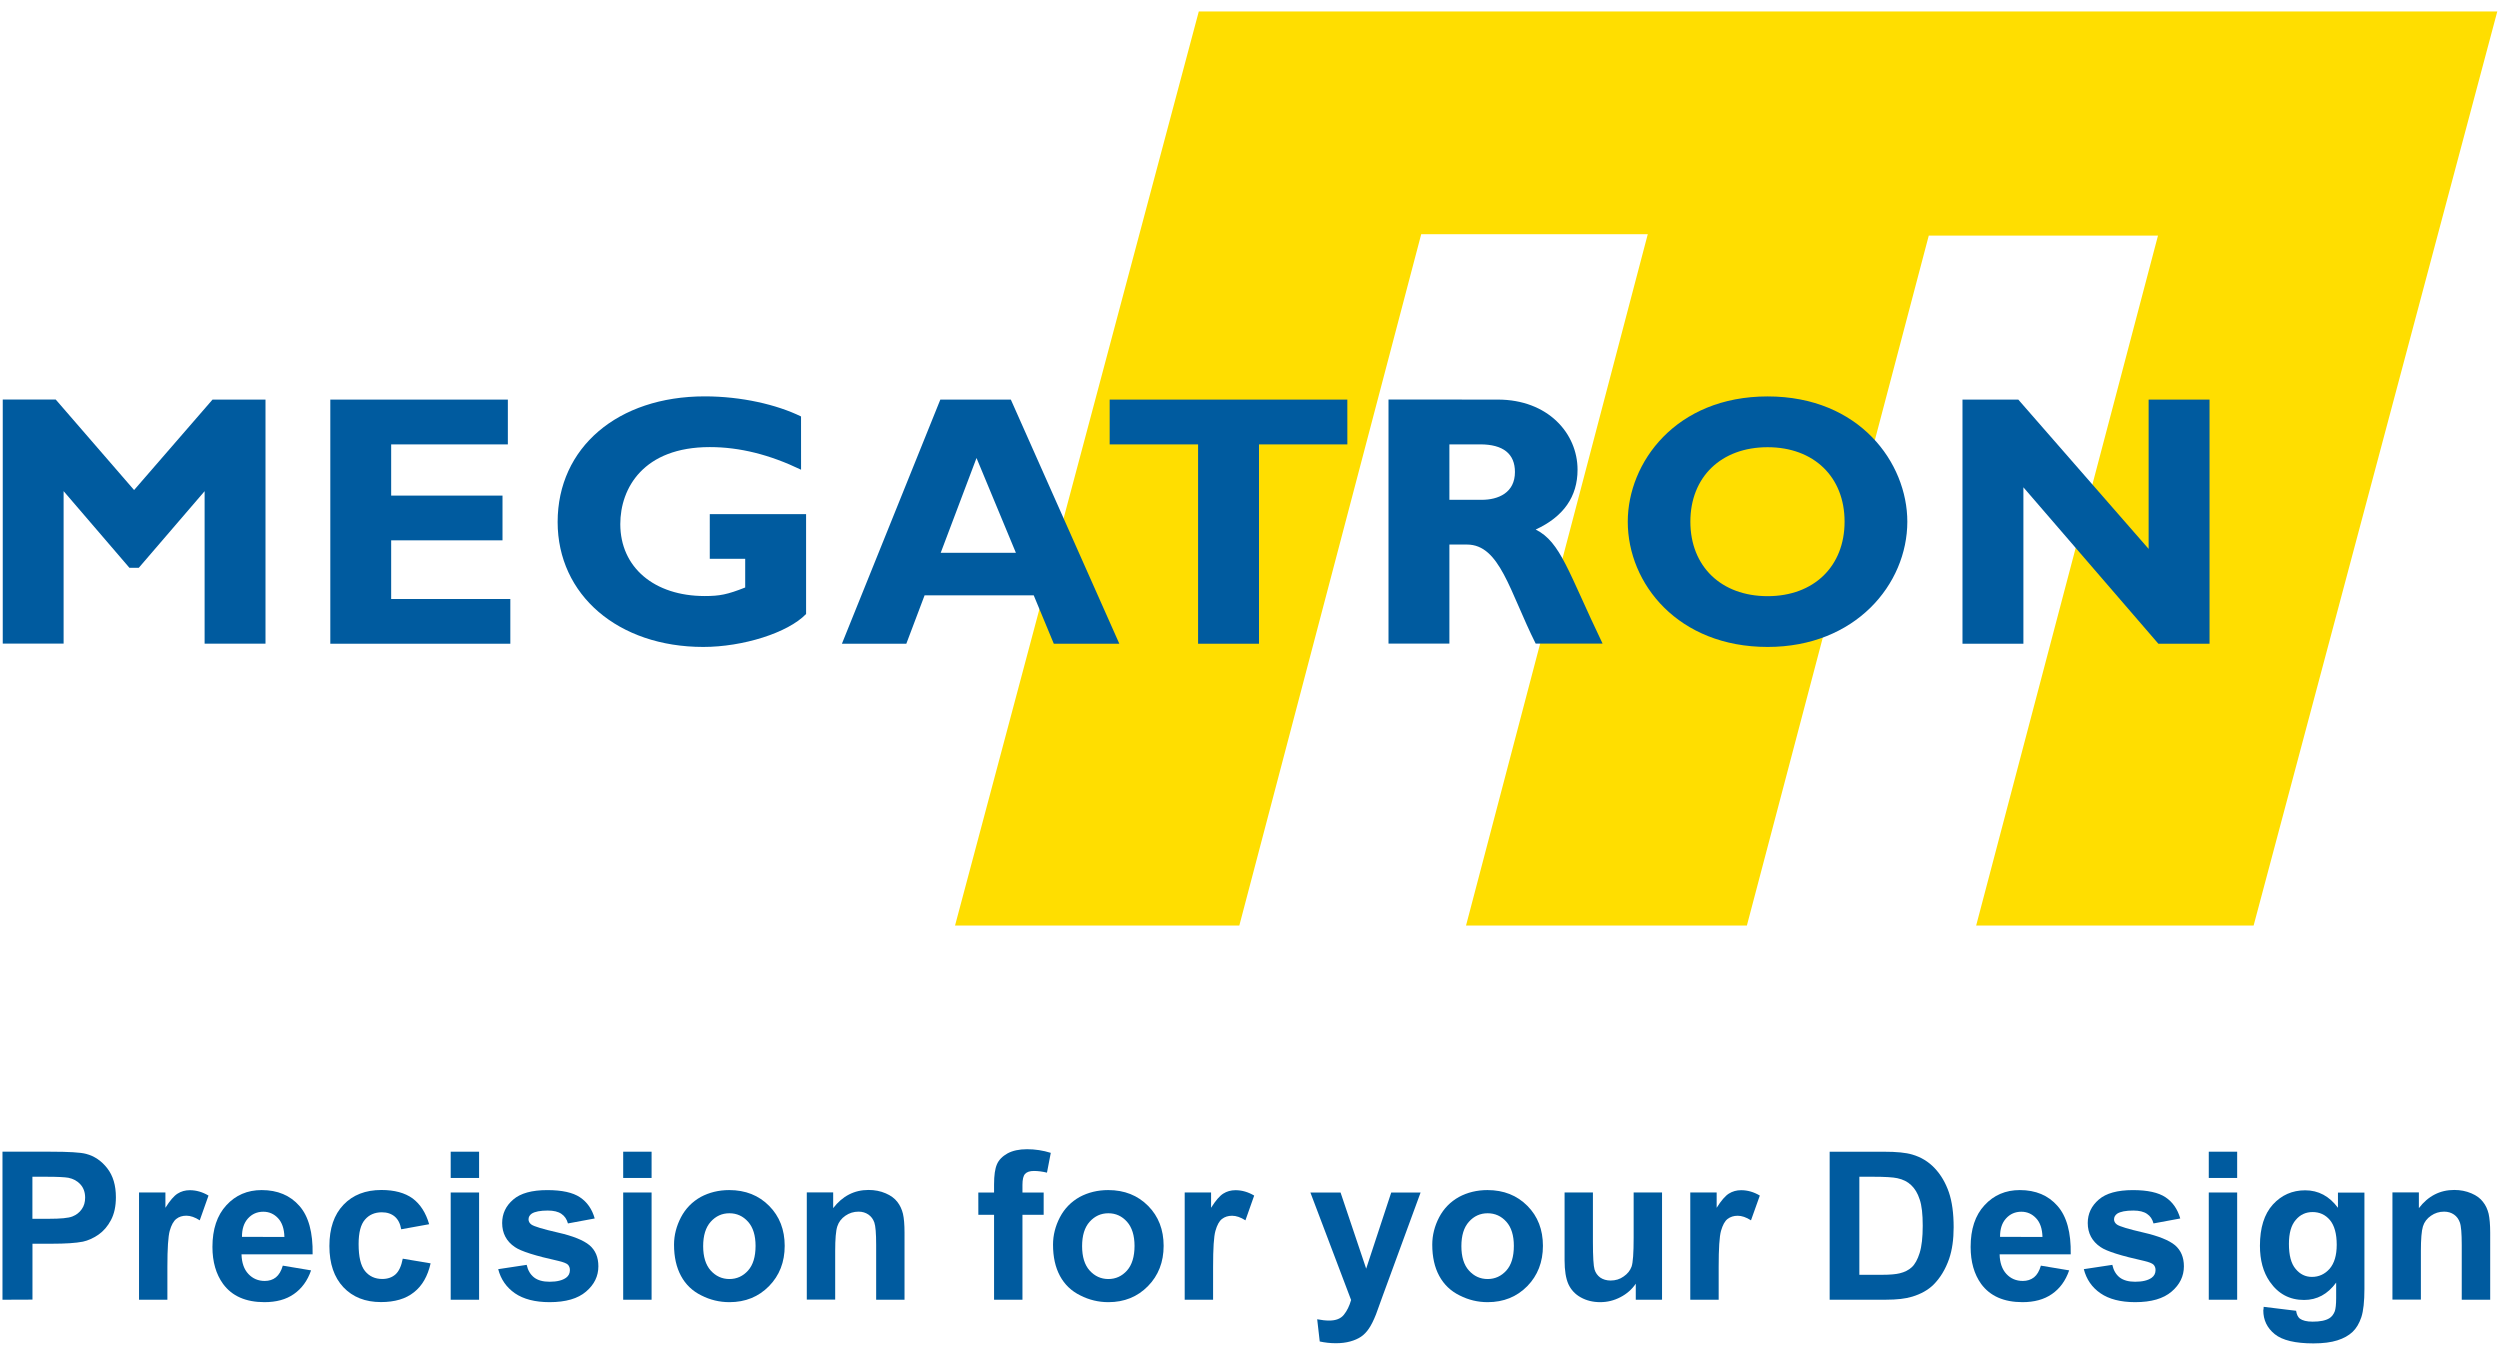 <?xml version="1.0" encoding="utf-8"?>
<!-- Generator: Adobe Illustrator 16.0.3, SVG Export Plug-In . SVG Version: 6.00 Build 0)  -->
<!DOCTYPE svg PUBLIC "-//W3C//DTD SVG 1.1//EN" "http://www.w3.org/Graphics/SVG/1.1/DTD/svg11.dtd">
<svg version="1.1" id="Ebene_1" xmlns="http://www.w3.org/2000/svg" xmlns:xlink="http://www.w3.org/1999/xlink" x="0px" y="0px"
	 width="185.033" height="100" viewBox="0.583 0.719 84.625 45.209" enable-background="new 0.583 0.719 84.625 45.209"
	 xml:space="preserve">
<polygon fill="#FFDE00" points="32.911,31.785 42.534,31.785 48.691,8.384 56.36,8.384 50.208,31.785 59.715,31.785 65.872,8.431 
	73.631,8.431 67.476,31.785 76.868,31.785 85.116,0.844 41.162,0.844 "/>
<g>
	<path fill="#005B9F" d="M7.777,13.982H9.57v8.263H7.509v-5.162L5.28,19.677H4.965l-2.229-2.596v5.162h-2.06v-8.263h1.793
		l2.653,3.064L7.777,13.982z"/>
	<path fill="#005B9F" d="M17.858,22.246h-6.094v-8.263h6.01v1.516h-3.95v1.732h3.769v1.515h-3.769v1.985h4.034V22.246z"/>
	<path fill="#005B9F" d="M27.699,16.356c-1.055-0.508-2.072-0.766-3.09-0.766c-2.242,0-3.029,1.385-3.029,2.607
		c0,1.466,1.151,2.435,2.859,2.435c0.509,0,0.764-0.051,1.369-0.289v-0.972h-1.199V17.86h3.26v3.38
		c-0.619,0.641-2.145,1.115-3.479,1.115c-2.883,0-4.931-1.76-4.931-4.229c0-2.521,2.036-4.253,4.979-4.253
		c1.237,0,2.436,0.277,3.26,0.68L27.699,16.356L27.699,16.356z"/>
	<path fill="#005B9F" d="M38.472,22.246h-2.218l-0.679-1.637H31.88l-0.618,1.637h-2.18l3.331-8.263H34.8L38.472,22.246z
		 M33.638,15.959l-1.212,3.209h2.545L33.638,15.959z"/>
	<path fill="#005B9F" d="M46.191,15.498H43.2v6.748h-2.062v-6.748h-2.993v-1.516h8.045L46.191,15.498L46.191,15.498z"/>
	<path fill="#005B9F" d="M51.282,13.982c1.695,0,2.701,1.139,2.701,2.374c0,0.911-0.472,1.589-1.417,2.025
		c0.849,0.424,1.101,1.438,2.265,3.862h-2.265c-0.885-1.768-1.212-3.354-2.327-3.354h-0.594v3.354h-2.061v-8.263L51.282,13.982
		L51.282,13.982z M49.645,17.375h1.09c0.57,0,1.129-0.241,1.129-0.941c0-0.619-0.4-0.936-1.176-0.936h-1.043V17.375z"/>
	<path fill="#005B9F" d="M60.417,22.355c-3.025,0-4.734-2.135-4.734-4.239c0-2,1.623-4.241,4.734-4.241
		c3.115,0,4.729,2.253,4.729,4.241C65.144,20.234,63.387,22.355,60.417,22.355z M60.417,15.594c-1.574,0-2.615,1.008-2.615,2.521
		c0,1.511,1.041,2.521,2.615,2.521c1.565,0,2.605-1.01,2.605-2.521C63.023,16.601,61.983,15.594,60.417,15.594z"/>
	<path fill="#005B9F" d="M75.372,22.246h-1.729l-4.568-5.295v5.295h-2.062v-8.263h1.89l4.411,5.053v-5.053h2.062v8.263H75.372z"/>
</g>
<g>
	<path fill="#005B9F" d="M0.667,44.452v-5.011h1.624c0.615,0,1.017,0.023,1.203,0.073c0.287,0.075,0.526,0.238,0.721,0.49
		c0.195,0.252,0.291,0.576,0.291,0.979c0,0.307-0.056,0.563-0.167,0.773c-0.111,0.21-0.253,0.374-0.425,0.494
		c-0.172,0.118-0.347,0.197-0.524,0.236c-0.242,0.048-0.592,0.07-1.05,0.07H1.682v1.892L0.667,44.452L0.667,44.452z M1.68,40.289
		v1.423h0.555c0.398,0,0.666-0.024,0.8-0.079c0.134-0.053,0.239-0.135,0.315-0.246c0.078-0.109,0.115-0.239,0.115-0.39
		c0-0.183-0.054-0.333-0.16-0.45c-0.107-0.119-0.244-0.191-0.408-0.224c-0.121-0.021-0.362-0.034-0.728-0.034H1.68z"/>
	<path fill="#005B9F" d="M6.249,44.452h-0.96v-3.63h0.893v0.518c0.152-0.244,0.289-0.403,0.412-0.48
		c0.121-0.077,0.26-0.116,0.414-0.116c0.219,0,0.43,0.062,0.633,0.182l-0.297,0.838c-0.162-0.104-0.313-0.157-0.451-0.157
		c-0.135,0-0.25,0.035-0.342,0.109c-0.094,0.073-0.168,0.208-0.222,0.4s-0.08,0.601-0.08,1.217V44.452z"/>
	<path fill="#005B9F" d="M10.156,43.298l0.957,0.16c-0.123,0.354-0.317,0.617-0.583,0.802c-0.265,0.186-0.597,0.274-0.996,0.274
		c-0.632,0-1.099-0.206-1.401-0.619c-0.238-0.329-0.359-0.746-0.359-1.25c0-0.602,0.158-1.072,0.473-1.413
		c0.314-0.342,0.712-0.512,1.193-0.512c0.539,0,0.966,0.18,1.277,0.535c0.313,0.354,0.461,0.9,0.448,1.639H8.758
		c0.008,0.285,0.084,0.508,0.232,0.665c0.148,0.158,0.333,0.237,0.554,0.237c0.149,0,0.277-0.041,0.379-0.123
		C10.024,43.611,10.103,43.48,10.156,43.298z M10.21,42.326c-0.007-0.277-0.079-0.488-0.215-0.634
		c-0.137-0.146-0.303-0.219-0.499-0.219c-0.209,0-0.383,0.076-0.521,0.229c-0.137,0.153-0.203,0.36-0.201,0.622L10.21,42.326
		L10.21,42.326z"/>
	<path fill="#005B9F" d="M15.11,41.896l-0.946,0.171c-0.032-0.188-0.104-0.331-0.217-0.429c-0.113-0.096-0.259-0.146-0.438-0.146
		c-0.24,0-0.431,0.083-0.572,0.248c-0.144,0.165-0.215,0.439-0.215,0.829c0,0.432,0.072,0.733,0.217,0.913
		c0.146,0.178,0.34,0.267,0.584,0.267c0.182,0,0.332-0.053,0.447-0.155c0.116-0.104,0.198-0.28,0.246-0.532l0.943,0.158
		c-0.098,0.435-0.286,0.762-0.564,0.979c-0.277,0.223-0.649,0.332-1.117,0.332c-0.531,0-0.955-0.168-1.271-0.502
		c-0.315-0.336-0.474-0.799-0.474-1.394c0-0.601,0.158-1.063,0.476-1.397s0.745-0.501,1.285-0.501c0.442,0,0.793,0.096,1.056,0.285
		C14.81,41.217,14.998,41.507,15.11,41.896z"/>
	<path fill="#005B9F" d="M15.839,40.33v-0.889h0.961v0.889H15.839z M15.839,44.452v-3.63h0.961v3.63H15.839z"/>
	<path fill="#005B9F" d="M17.447,43.417l0.964-0.146c0.041,0.187,0.124,0.327,0.25,0.426c0.126,0.098,0.301,0.146,0.526,0.146
		c0.248,0,0.435-0.046,0.561-0.138c0.084-0.063,0.126-0.148,0.126-0.257c0-0.073-0.022-0.134-0.067-0.183
		c-0.049-0.046-0.156-0.088-0.322-0.127c-0.774-0.171-1.266-0.325-1.473-0.469c-0.287-0.193-0.431-0.469-0.431-0.814
		c0-0.314,0.124-0.579,0.373-0.793c0.249-0.216,0.633-0.321,1.155-0.321c0.496,0,0.865,0.081,1.106,0.243
		c0.242,0.161,0.408,0.398,0.499,0.717l-0.906,0.168c-0.039-0.142-0.111-0.25-0.22-0.323c-0.108-0.076-0.263-0.113-0.463-0.113
		c-0.253,0-0.435,0.035-0.543,0.104c-0.073,0.052-0.108,0.115-0.108,0.195c0,0.066,0.031,0.127,0.096,0.174
		c0.086,0.063,0.386,0.154,0.896,0.271c0.512,0.116,0.869,0.261,1.071,0.429c0.201,0.172,0.301,0.407,0.301,0.715
		c0,0.333-0.139,0.619-0.417,0.855c-0.277,0.239-0.689,0.358-1.234,0.358c-0.494,0-0.885-0.103-1.174-0.301
		C17.725,44.033,17.536,43.761,17.447,43.417z"/>
	<path fill="#005B9F" d="M21.678,40.33v-0.889h0.961v0.889H21.678z M21.678,44.452v-3.63h0.961v3.63H21.678z"/>
	<path fill="#005B9F" d="M23.399,42.587c0-0.317,0.08-0.629,0.236-0.928c0.157-0.298,0.381-0.524,0.668-0.686
		c0.289-0.154,0.61-0.233,0.965-0.233c0.549,0,1,0.18,1.351,0.535c0.351,0.354,0.526,0.807,0.526,1.353
		c0,0.549-0.178,1.004-0.531,1.364c-0.354,0.361-0.801,0.542-1.338,0.542c-0.334,0-0.65-0.074-0.952-0.228
		c-0.302-0.148-0.532-0.369-0.688-0.659C23.478,43.357,23.399,43.004,23.399,42.587z M24.385,42.638
		c0,0.358,0.086,0.637,0.256,0.826c0.172,0.19,0.383,0.287,0.633,0.287s0.461-0.097,0.631-0.287c0.169-0.189,0.254-0.47,0.254-0.834
		c0-0.354-0.085-0.629-0.254-0.818c-0.17-0.191-0.381-0.287-0.631-0.287c-0.252,0-0.461,0.096-0.633,0.287
		C24.471,42.002,24.385,42.278,24.385,42.638z"/>
	<path fill="#005B9F" d="M31.201,44.452h-0.96v-1.854c0-0.393-0.021-0.646-0.062-0.761s-0.107-0.204-0.201-0.269
		c-0.092-0.063-0.203-0.098-0.332-0.098c-0.168,0-0.315,0.047-0.448,0.139c-0.132,0.091-0.224,0.211-0.272,0.359
		c-0.049,0.149-0.072,0.431-0.072,0.834v1.646h-0.961v-3.63h0.893v0.533c0.316-0.41,0.715-0.615,1.195-0.615
		c0.213,0,0.406,0.038,0.582,0.114c0.174,0.074,0.308,0.174,0.397,0.293c0.091,0.116,0.152,0.252,0.188,0.4
		c0.035,0.149,0.053,0.365,0.053,0.646V44.452z"/>
	<path fill="#005B9F" d="M33.699,40.823h0.533v-0.272c0-0.307,0.031-0.531,0.098-0.685c0.064-0.149,0.186-0.271,0.357-0.367
		c0.176-0.095,0.396-0.142,0.662-0.142c0.272,0,0.541,0.041,0.803,0.123l-0.129,0.67c-0.153-0.037-0.301-0.057-0.441-0.057
		c-0.139,0-0.238,0.032-0.299,0.099c-0.061,0.063-0.09,0.188-0.09,0.374v0.257h0.718v0.755h-0.718v2.875h-0.961v-2.875H33.7
		L33.699,40.823L33.699,40.823z"/>
	<path fill="#005B9F" d="M36.228,42.587c0-0.317,0.078-0.629,0.234-0.928c0.157-0.298,0.381-0.524,0.668-0.686
		c0.288-0.154,0.61-0.233,0.967-0.233c0.549,0,0.998,0.18,1.35,0.535c0.351,0.354,0.525,0.807,0.525,1.353
		c0,0.549-0.178,1.004-0.531,1.364c-0.354,0.361-0.801,0.542-1.338,0.542c-0.332,0-0.649-0.074-0.951-0.228
		c-0.303-0.148-0.532-0.369-0.689-0.659C36.306,43.357,36.228,43.004,36.228,42.587z M37.212,42.638
		c0,0.358,0.085,0.637,0.256,0.826c0.172,0.19,0.383,0.287,0.633,0.287s0.461-0.097,0.631-0.287c0.168-0.189,0.255-0.47,0.255-0.834
		c0-0.354-0.087-0.629-0.255-0.818c-0.17-0.191-0.381-0.287-0.631-0.287c-0.252,0-0.461,0.096-0.633,0.287
		C37.297,42.002,37.212,42.278,37.212,42.638z"/>
	<path fill="#005B9F" d="M41.646,44.452h-0.961v-3.63h0.893v0.518c0.152-0.244,0.29-0.403,0.412-0.48
		c0.121-0.077,0.26-0.116,0.415-0.116c0.219,0,0.429,0.062,0.632,0.182l-0.296,0.838c-0.163-0.104-0.313-0.155-0.452-0.155
		c-0.135,0-0.248,0.036-0.342,0.109s-0.167,0.208-0.221,0.4c-0.056,0.193-0.08,0.601-0.08,1.217V44.452z"/>
	<path fill="#005B9F" d="M44.94,40.823h1.021l0.867,2.577l0.848-2.577h0.994l-1.281,3.493l-0.229,0.633
		c-0.084,0.211-0.166,0.373-0.242,0.482c-0.074,0.112-0.164,0.203-0.262,0.271c-0.102,0.069-0.225,0.123-0.367,0.162
		c-0.143,0.04-0.307,0.06-0.488,0.06c-0.186,0-0.367-0.02-0.545-0.059l-0.086-0.752c0.15,0.029,0.287,0.044,0.408,0.044
		c0.223,0,0.389-0.064,0.494-0.195c0.107-0.132,0.189-0.299,0.246-0.501L44.94,40.823z"/>
	<path fill="#005B9F" d="M49.065,42.587c0-0.317,0.078-0.629,0.234-0.928c0.158-0.298,0.381-0.524,0.67-0.686
		c0.287-0.154,0.609-0.233,0.965-0.233c0.549,0,1,0.18,1.352,0.535c0.352,0.354,0.525,0.807,0.525,1.353
		c0,0.549-0.178,1.004-0.529,1.364c-0.355,0.361-0.803,0.542-1.342,0.542c-0.332,0-0.646-0.074-0.949-0.228
		c-0.303-0.149-0.531-0.369-0.689-0.659S49.065,43.004,49.065,42.587z M50.051,42.638c0,0.358,0.084,0.637,0.256,0.826
		c0.17,0.19,0.381,0.287,0.633,0.287c0.25,0,0.461-0.097,0.633-0.287c0.17-0.189,0.254-0.47,0.254-0.834
		c0-0.354-0.084-0.629-0.254-0.818c-0.17-0.191-0.383-0.287-0.633-0.287c-0.252,0-0.463,0.096-0.633,0.287
		C50.135,42.002,50.051,42.278,50.051,42.638z"/>
	<path fill="#005B9F" d="M55.954,44.452v-0.543c-0.131,0.193-0.307,0.347-0.521,0.457c-0.215,0.112-0.441,0.168-0.684,0.168
		c-0.244,0-0.463-0.054-0.654-0.16c-0.191-0.104-0.334-0.258-0.422-0.45c-0.086-0.192-0.129-0.462-0.129-0.805v-2.297h0.959v1.668
		c0,0.512,0.02,0.823,0.055,0.938c0.035,0.115,0.102,0.206,0.191,0.272c0.094,0.065,0.213,0.102,0.354,0.102
		c0.164,0,0.314-0.045,0.439-0.136c0.133-0.09,0.221-0.201,0.27-0.335c0.047-0.134,0.07-0.46,0.07-0.979v-1.531h0.961v3.63
		L55.954,44.452L55.954,44.452z"/>
	<path fill="#005B9F" d="M58.76,44.452h-0.961v-3.63h0.893v0.518c0.152-0.244,0.291-0.403,0.412-0.48
		c0.123-0.077,0.262-0.116,0.416-0.116c0.221,0,0.432,0.062,0.633,0.182l-0.299,0.838c-0.162-0.104-0.313-0.155-0.449-0.155
		s-0.248,0.036-0.344,0.109c-0.094,0.073-0.166,0.208-0.221,0.4c-0.055,0.193-0.08,0.601-0.08,1.217V44.452z"/>
	<path fill="#005B9F" d="M62.512,39.442h1.852c0.416,0,0.732,0.03,0.951,0.096c0.297,0.087,0.549,0.24,0.758,0.462
		s0.367,0.491,0.479,0.813c0.109,0.319,0.162,0.715,0.162,1.185c0,0.412-0.051,0.769-0.152,1.066
		c-0.125,0.362-0.307,0.657-0.537,0.885c-0.176,0.171-0.41,0.306-0.711,0.398c-0.225,0.07-0.52,0.104-0.895,0.104h-1.902v-5.011
		L62.512,39.442L62.512,39.442z M63.522,40.289v3.319h0.758c0.281,0,0.484-0.019,0.609-0.051c0.164-0.039,0.301-0.108,0.408-0.206
		c0.107-0.1,0.197-0.261,0.266-0.483c0.07-0.224,0.104-0.529,0.104-0.918c0-0.388-0.031-0.687-0.104-0.895
		c-0.066-0.207-0.164-0.367-0.287-0.482c-0.121-0.117-0.277-0.194-0.469-0.235c-0.143-0.032-0.418-0.049-0.83-0.049H63.522z"/>
	<path fill="#005B9F" d="M69.667,43.298l0.957,0.16c-0.123,0.354-0.316,0.617-0.584,0.802c-0.268,0.186-0.6,0.274-0.996,0.274
		c-0.631,0-1.098-0.206-1.4-0.619c-0.236-0.329-0.355-0.746-0.355-1.25c0-0.602,0.154-1.072,0.471-1.413
		c0.314-0.342,0.713-0.512,1.193-0.512c0.539,0,0.965,0.18,1.275,0.535c0.313,0.354,0.463,0.9,0.449,1.639H68.27
		c0.006,0.285,0.084,0.508,0.229,0.665c0.146,0.158,0.332,0.237,0.557,0.237c0.146,0,0.273-0.041,0.379-0.123
		C69.538,43.611,69.614,43.48,69.667,43.298z M69.721,42.326c-0.008-0.277-0.078-0.488-0.217-0.634
		c-0.137-0.146-0.303-0.219-0.498-0.219c-0.209,0-0.383,0.076-0.52,0.229c-0.139,0.153-0.203,0.36-0.201,0.622L69.721,42.326
		L69.721,42.326z"/>
	<path fill="#005B9F" d="M71.12,43.417l0.965-0.146c0.041,0.187,0.123,0.327,0.248,0.426c0.127,0.098,0.303,0.146,0.525,0.146
		c0.248,0,0.438-0.046,0.563-0.138c0.084-0.063,0.127-0.148,0.127-0.257c0-0.073-0.021-0.134-0.068-0.183
		c-0.047-0.046-0.152-0.088-0.318-0.127c-0.773-0.171-1.268-0.325-1.475-0.469c-0.287-0.193-0.434-0.469-0.434-0.814
		c0-0.314,0.125-0.579,0.373-0.793c0.248-0.216,0.635-0.321,1.156-0.321c0.494,0,0.863,0.081,1.105,0.243
		c0.24,0.161,0.406,0.398,0.498,0.717l-0.906,0.168c-0.037-0.142-0.109-0.25-0.219-0.323c-0.109-0.076-0.264-0.113-0.465-0.113
		c-0.252,0-0.434,0.035-0.543,0.104c-0.072,0.052-0.109,0.115-0.109,0.195c0,0.066,0.033,0.127,0.098,0.174
		c0.088,0.063,0.387,0.154,0.896,0.271c0.51,0.117,0.867,0.261,1.07,0.429c0.199,0.172,0.301,0.407,0.301,0.715
		c0,0.333-0.139,0.619-0.416,0.855c-0.279,0.239-0.688,0.358-1.234,0.358c-0.492,0-0.887-0.103-1.174-0.301
		C71.395,44.034,71.208,43.761,71.12,43.417z"/>
	<path fill="#005B9F" d="M75.35,40.33v-0.889h0.961v0.889H75.35z M75.35,44.452v-3.63h0.961v3.63H75.35z"/>
	<path fill="#005B9F" d="M77.208,44.692l1.098,0.134c0.02,0.127,0.063,0.215,0.125,0.264c0.092,0.067,0.234,0.104,0.434,0.104
		c0.25,0,0.438-0.037,0.563-0.113c0.084-0.05,0.146-0.131,0.189-0.241c0.027-0.08,0.045-0.228,0.045-0.439v-0.529
		c-0.287,0.393-0.648,0.588-1.086,0.588c-0.488,0-0.875-0.206-1.16-0.618c-0.225-0.325-0.334-0.729-0.334-1.218
		c0-0.606,0.145-1.071,0.438-1.395c0.293-0.32,0.656-0.481,1.094-0.481c0.447,0,0.816,0.197,1.109,0.592v-0.514h0.896v3.257
		c0,0.43-0.035,0.749-0.105,0.962c-0.072,0.212-0.17,0.378-0.299,0.498c-0.129,0.121-0.299,0.217-0.512,0.284
		c-0.213,0.068-0.48,0.103-0.811,0.103c-0.613,0-1.051-0.104-1.309-0.313s-0.387-0.479-0.387-0.802
		C77.204,44.776,77.206,44.738,77.208,44.692z M78.063,42.562c0,0.386,0.074,0.668,0.227,0.847c0.148,0.18,0.332,0.27,0.551,0.27
		c0.236,0,0.436-0.092,0.598-0.273c0.16-0.186,0.242-0.455,0.242-0.814c0-0.376-0.078-0.653-0.23-0.837
		c-0.156-0.184-0.354-0.271-0.588-0.271c-0.23,0-0.422,0.089-0.57,0.268C78.141,41.926,78.063,42.196,78.063,42.562z"/>
	<path fill="#005B9F" d="M84.874,44.452h-0.961v-1.854c0-0.393-0.021-0.646-0.064-0.761c-0.041-0.115-0.105-0.204-0.199-0.269
		c-0.092-0.063-0.201-0.098-0.334-0.098c-0.166,0-0.313,0.047-0.445,0.139c-0.133,0.091-0.225,0.211-0.271,0.359
		c-0.047,0.149-0.07,0.431-0.07,0.834v1.646h-0.963v-3.63h0.895v0.533c0.314-0.41,0.715-0.615,1.195-0.615
		c0.213,0,0.404,0.038,0.582,0.114c0.176,0.074,0.309,0.174,0.395,0.293c0.094,0.116,0.152,0.252,0.189,0.4
		c0.033,0.149,0.053,0.365,0.053,0.646V44.452L84.874,44.452z"/>
</g>
</svg>
